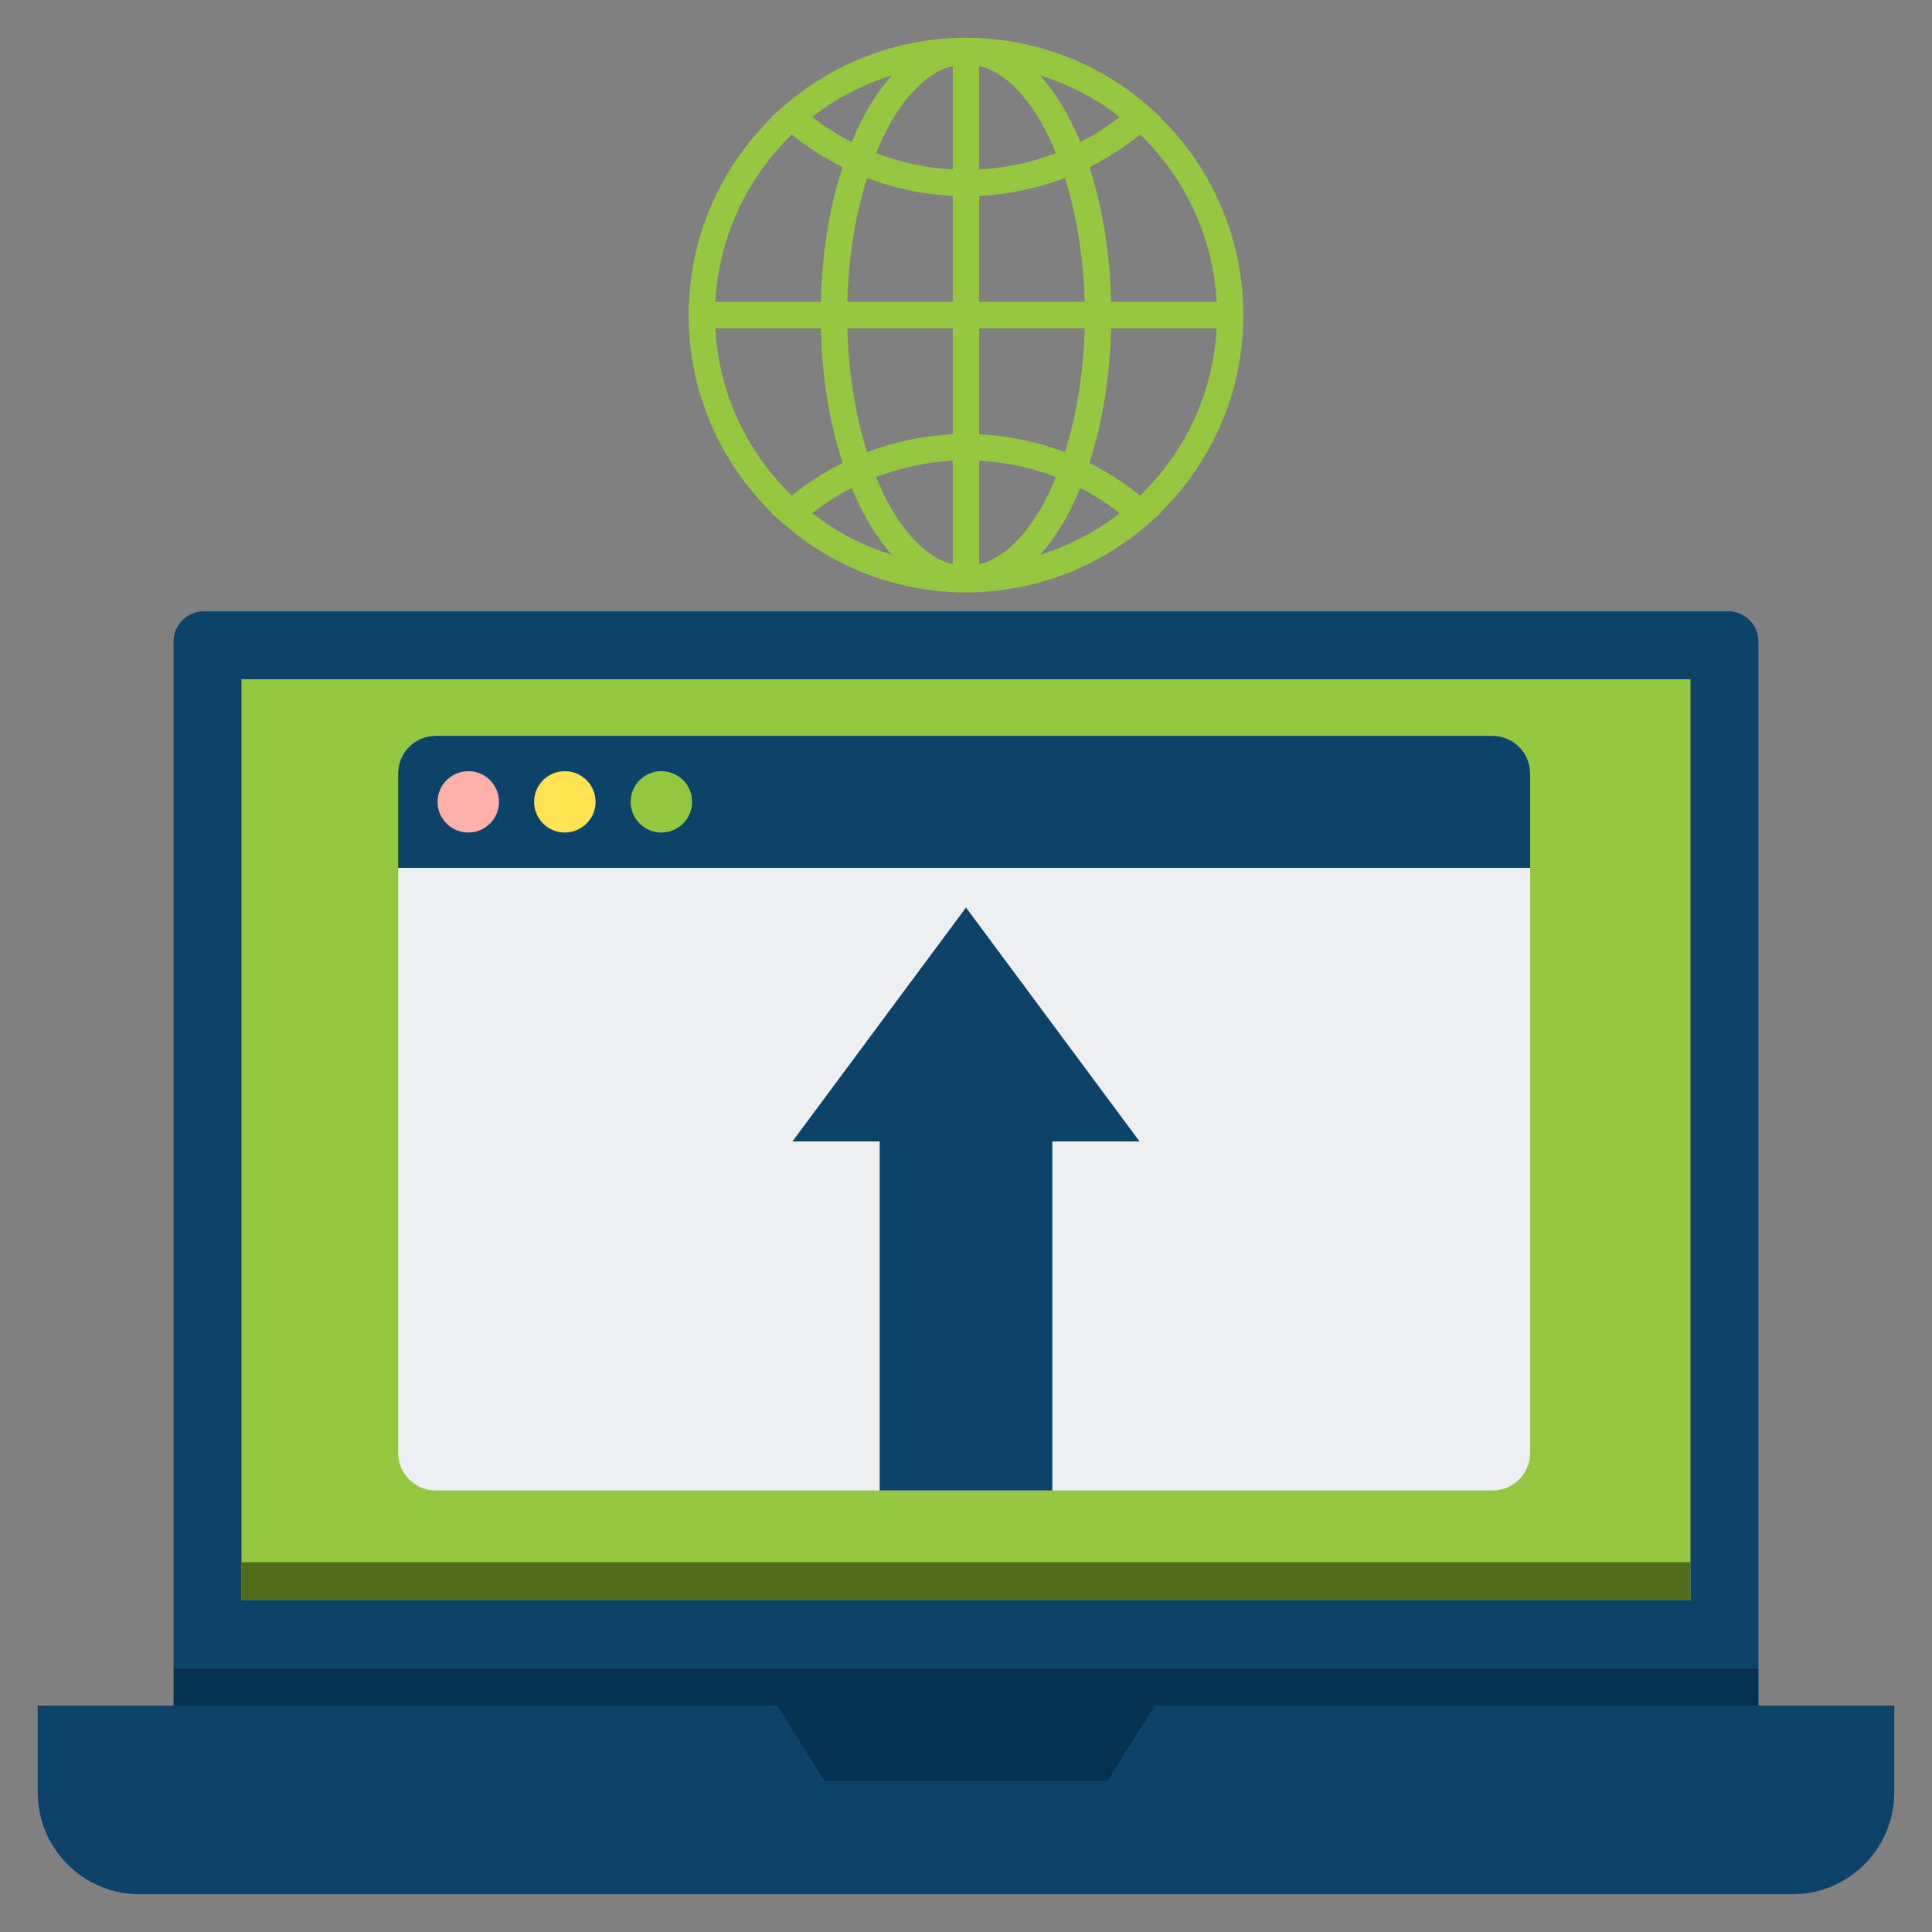 <?xml version="1.0" encoding="UTF-8"?>
<svg xmlns="http://www.w3.org/2000/svg" xmlns:xlink="http://www.w3.org/1999/xlink" viewBox="0 0 48 48" width="48px" height="48px">
<rect x="0" y="0" width="48" height="48" fill="#808080" stroke="none"/>
<g id="surface45391785">
<path style=" stroke:none;fill-rule:nonzero;fill:rgb(5.098%,26.275%,40.784%);fill-opacity:1;" d="M 43.688 41.438 L 4.312 41.438 L 4.312 15.938 C 4.312 15.523 4.648 15.188 5.062 15.188 L 42.938 15.188 C 43.352 15.188 43.688 15.523 43.688 15.938 Z M 43.688 41.438 "/>
<path style=" stroke:none;fill-rule:nonzero;fill:rgb(58.824%,78.039%,25.098%);fill-opacity:1;" d="M 42 16.875 L 42 39.75 L 6 39.75 L 6 16.875 Z M 42 16.875 "/>
<path style=" stroke:none;fill-rule:nonzero;fill:rgb(30.98%,42.745%,10.98%);fill-opacity:1;" d="M 42 38.812 L 42 39.75 L 6 39.75 L 6 38.812 Z M 42 38.812 "/>
<path style=" stroke:none;fill-rule:nonzero;fill:rgb(1.961%,19.608%,30.98%);fill-opacity:1;" d="M 43.688 41.438 L 43.688 42.375 L 4.312 42.375 L 4.312 41.438 Z M 43.688 41.438 "/>
<path style=" stroke:none;fill-rule:nonzero;fill:rgb(5.098%,26.275%,40.784%);fill-opacity:1;" d="M 44.531 47.062 L 3.469 47.062 C 2.07 47.062 0.938 45.93 0.938 44.531 L 0.938 42.375 L 47.062 42.375 L 47.062 44.531 C 47.062 45.93 45.93 47.062 44.531 47.062 Z M 44.531 47.062 "/>
<path style=" stroke:none;fill-rule:nonzero;fill:rgb(1.961%,19.608%,30.98%);fill-opacity:1;" d="M 27.516 44.25 L 20.484 44.25 L 19.312 42.375 L 28.688 42.375 Z M 27.516 44.25 "/>
<path style=" stroke:none;fill-rule:nonzero;fill:rgb(92.941%,93.725%,94.51%);fill-opacity:1;" d="M 37.078 37.031 L 10.828 37.031 C 10.309 37.031 9.891 36.613 9.891 36.094 L 9.891 19.219 C 9.891 18.699 10.309 18.281 10.828 18.281 L 37.078 18.281 C 37.598 18.281 38.016 18.699 38.016 19.219 L 38.016 36.094 C 38.016 36.613 37.598 37.031 37.078 37.031 Z M 37.078 37.031 "/>
<path style=" stroke:none;fill-rule:nonzero;fill:rgb(5.098%,26.275%,40.784%);fill-opacity:1;" d="M 38.016 21.562 L 9.891 21.562 L 9.891 19.219 C 9.891 18.699 10.309 18.281 10.828 18.281 L 37.078 18.281 C 37.598 18.281 38.016 18.699 38.016 19.219 Z M 38.016 21.562 "/>
<path style=" stroke:none;fill-rule:nonzero;fill:rgb(100%,69.02%,66.667%);fill-opacity:1;" d="M 12.398 19.922 C 12.398 20.344 12.055 20.684 11.637 20.684 C 11.215 20.684 10.871 20.344 10.871 19.922 C 10.871 19.5 11.215 19.16 11.637 19.16 C 12.055 19.16 12.398 19.5 12.398 19.922 Z M 12.398 19.922 "/>
<path style=" stroke:none;fill-rule:nonzero;fill:rgb(100%,89.02%,32.157%);fill-opacity:1;" d="M 14.797 19.922 C 14.797 20.344 14.453 20.684 14.031 20.684 C 13.613 20.684 13.27 20.344 13.27 19.922 C 13.27 19.5 13.613 19.16 14.031 19.16 C 14.453 19.16 14.797 19.5 14.797 19.922 Z M 14.797 19.922 "/>
<path style=" stroke:none;fill-rule:nonzero;fill:rgb(58.824%,78.039%,25.098%);fill-opacity:1;" d="M 17.195 19.922 C 17.195 20.344 16.852 20.684 16.43 20.684 C 16.012 20.684 15.668 20.344 15.668 19.922 C 15.668 19.5 16.012 19.16 16.43 19.16 C 16.852 19.16 17.195 19.5 17.195 19.922 Z M 17.195 19.922 "/>
<path style=" stroke:none;fill-rule:nonzero;fill:rgb(5.098%,26.275%,40.784%);fill-opacity:1;" d="M 24 22.547 L 19.688 28.359 L 21.855 28.359 L 21.855 37.031 L 26.145 37.031 L 26.145 28.359 L 28.312 28.359 Z M 24 22.547 "/>
<path style=" stroke:none;fill-rule:nonzero;fill:rgb(58.824%,78.039%,25.098%);fill-opacity:1;" d="M 30.891 7.828 C 30.891 5.906 30.098 4.164 28.824 2.914 L 28.836 2.906 L 28.555 2.66 C 28.082 2.242 27.555 1.895 26.992 1.621 C 26.957 1.605 26.922 1.59 26.887 1.574 C 26.828 1.547 26.766 1.52 26.707 1.492 C 26.652 1.469 26.594 1.445 26.539 1.422 C 26.496 1.406 26.453 1.391 26.414 1.375 C 26.352 1.352 26.285 1.328 26.223 1.309 C 26.188 1.297 26.148 1.281 26.113 1.27 C 26.047 1.25 25.98 1.23 25.914 1.211 C 25.879 1.199 25.844 1.188 25.805 1.18 C 25.738 1.16 25.672 1.145 25.605 1.129 C 25.566 1.121 25.527 1.109 25.492 1.102 C 25.426 1.086 25.359 1.074 25.297 1.062 C 25.254 1.055 25.207 1.047 25.164 1.039 C 25.105 1.027 25.043 1.016 24.98 1.008 C 24.93 1 24.879 0.996 24.828 0.988 C 24.773 0.98 24.715 0.977 24.66 0.969 C 24.594 0.965 24.531 0.961 24.469 0.953 C 24.422 0.953 24.379 0.949 24.332 0.945 C 24.223 0.941 24.113 0.938 24 0.938 C 23.887 0.938 23.777 0.941 23.668 0.945 C 23.621 0.949 23.578 0.953 23.531 0.953 C 23.469 0.961 23.406 0.965 23.34 0.969 C 23.285 0.977 23.227 0.98 23.172 0.988 C 23.121 0.996 23.07 1 23.02 1.008 C 22.957 1.016 22.895 1.027 22.836 1.039 C 22.793 1.047 22.746 1.055 22.703 1.062 C 22.641 1.074 22.574 1.086 22.508 1.102 C 22.469 1.109 22.434 1.121 22.395 1.129 C 22.328 1.145 22.262 1.16 22.195 1.18 C 22.156 1.188 22.121 1.199 22.086 1.211 C 22.02 1.23 21.953 1.25 21.887 1.27 C 21.852 1.281 21.812 1.297 21.777 1.309 C 21.715 1.328 21.648 1.352 21.586 1.375 C 21.547 1.391 21.504 1.406 21.465 1.422 C 21.406 1.445 21.352 1.469 21.293 1.492 C 21.234 1.52 21.176 1.547 21.113 1.574 C 21.078 1.59 21.043 1.605 21.008 1.621 C 20.445 1.895 19.918 2.242 19.445 2.66 L 19.164 2.906 L 19.176 2.914 C 17.902 4.164 17.109 5.906 17.109 7.828 C 17.109 9.75 17.902 11.492 19.176 12.742 L 19.164 12.75 L 19.445 12.996 C 19.918 13.414 20.445 13.762 21.008 14.035 C 21.043 14.051 21.078 14.066 21.113 14.082 C 21.176 14.109 21.234 14.137 21.293 14.164 C 21.352 14.188 21.406 14.211 21.465 14.234 C 21.504 14.25 21.547 14.266 21.586 14.281 C 21.648 14.305 21.715 14.328 21.777 14.348 C 21.812 14.359 21.852 14.375 21.887 14.387 C 21.953 14.406 22.02 14.426 22.086 14.445 C 22.121 14.457 22.156 14.469 22.195 14.477 C 22.262 14.496 22.328 14.512 22.395 14.527 C 22.434 14.535 22.473 14.547 22.508 14.555 C 22.574 14.57 22.641 14.582 22.703 14.594 C 22.746 14.602 22.793 14.609 22.836 14.617 C 22.895 14.629 22.957 14.641 23.02 14.648 C 23.07 14.656 23.121 14.66 23.172 14.668 C 23.227 14.676 23.285 14.68 23.34 14.688 C 23.406 14.691 23.469 14.695 23.531 14.703 C 23.578 14.703 23.621 14.707 23.668 14.711 C 23.777 14.715 23.887 14.719 24 14.719 C 24.113 14.719 24.223 14.715 24.332 14.711 C 24.379 14.707 24.422 14.703 24.469 14.703 C 24.531 14.695 24.594 14.691 24.66 14.688 C 24.715 14.68 24.773 14.676 24.828 14.668 C 24.879 14.66 24.93 14.656 24.98 14.648 C 25.043 14.641 25.105 14.629 25.164 14.617 C 25.207 14.609 25.254 14.602 25.297 14.594 C 25.359 14.582 25.426 14.57 25.492 14.555 C 25.531 14.547 25.566 14.535 25.605 14.527 C 25.672 14.512 25.738 14.496 25.805 14.477 C 25.844 14.469 25.879 14.457 25.914 14.445 C 25.98 14.426 26.047 14.406 26.113 14.387 C 26.148 14.375 26.188 14.359 26.223 14.348 C 26.285 14.328 26.352 14.305 26.414 14.281 C 26.453 14.266 26.496 14.25 26.539 14.234 C 26.594 14.211 26.652 14.188 26.707 14.164 C 26.766 14.137 26.828 14.109 26.887 14.082 C 26.922 14.066 26.957 14.051 26.992 14.035 C 27.555 13.762 28.082 13.414 28.555 12.996 L 28.836 12.75 L 28.824 12.742 C 30.098 11.492 30.891 9.75 30.891 7.828 Z M 28.328 12.312 C 27.934 11.996 27.512 11.727 27.066 11.504 C 27.383 10.531 27.574 9.391 27.605 8.156 L 30.227 8.156 C 30.141 9.785 29.43 11.246 28.328 12.312 Z M 27.734 12.816 C 27.73 12.82 27.723 12.824 27.719 12.828 C 27.648 12.883 27.574 12.934 27.496 12.984 C 27.488 12.992 27.48 12.996 27.473 13.004 C 27.398 13.055 27.324 13.102 27.246 13.148 C 27.238 13.152 27.23 13.156 27.223 13.16 C 27.059 13.262 26.891 13.355 26.715 13.438 C 26.688 13.453 26.66 13.465 26.629 13.477 C 26.574 13.504 26.52 13.527 26.465 13.555 C 26.426 13.57 26.383 13.586 26.34 13.605 C 26.297 13.621 26.254 13.641 26.211 13.656 C 26.164 13.672 26.117 13.691 26.07 13.707 C 26.031 13.723 25.992 13.734 25.953 13.746 C 25.918 13.758 25.879 13.773 25.84 13.785 C 26.227 13.355 26.566 12.789 26.84 12.125 C 27.184 12.301 27.512 12.508 27.82 12.75 C 27.793 12.77 27.766 12.793 27.734 12.816 Z M 21.93 13.707 C 21.883 13.691 21.836 13.672 21.789 13.656 C 21.746 13.641 21.703 13.621 21.66 13.605 C 21.617 13.59 21.574 13.57 21.535 13.555 C 21.48 13.531 21.426 13.504 21.371 13.48 C 21.344 13.465 21.312 13.453 21.285 13.438 C 21.109 13.355 20.941 13.262 20.777 13.164 C 20.77 13.156 20.758 13.152 20.75 13.148 C 20.676 13.102 20.602 13.055 20.527 13.004 C 20.52 12.996 20.508 12.992 20.5 12.984 C 20.426 12.934 20.355 12.883 20.281 12.828 C 20.277 12.824 20.27 12.82 20.266 12.816 C 20.234 12.793 20.207 12.77 20.18 12.75 C 20.488 12.508 20.816 12.301 21.16 12.125 C 21.434 12.789 21.773 13.355 22.16 13.785 C 22.121 13.773 22.082 13.758 22.043 13.746 C 22.008 13.734 21.969 13.723 21.93 13.707 Z M 20.266 2.84 C 20.27 2.836 20.277 2.832 20.281 2.828 C 20.355 2.773 20.426 2.723 20.5 2.672 C 20.508 2.664 20.52 2.66 20.527 2.652 C 20.602 2.602 20.676 2.555 20.75 2.508 C 20.758 2.504 20.77 2.5 20.777 2.492 C 20.941 2.395 21.109 2.301 21.285 2.219 C 21.312 2.203 21.344 2.191 21.371 2.176 C 21.426 2.152 21.48 2.125 21.535 2.102 C 21.574 2.086 21.617 2.066 21.66 2.051 C 21.703 2.035 21.746 2.016 21.789 2 C 21.836 1.984 21.883 1.965 21.93 1.949 C 21.969 1.934 22.008 1.922 22.043 1.91 C 22.082 1.898 22.121 1.883 22.16 1.871 C 21.773 2.301 21.434 2.867 21.16 3.531 C 20.816 3.355 20.484 3.148 20.18 2.906 C 20.207 2.887 20.234 2.863 20.266 2.84 Z M 26.07 1.949 C 26.117 1.965 26.164 1.984 26.211 2 C 26.254 2.016 26.297 2.035 26.34 2.051 C 26.383 2.07 26.426 2.086 26.465 2.102 C 26.52 2.129 26.574 2.152 26.629 2.18 C 26.66 2.191 26.688 2.203 26.715 2.219 C 26.891 2.301 27.059 2.395 27.223 2.496 C 27.23 2.5 27.238 2.504 27.246 2.508 C 27.324 2.555 27.398 2.602 27.473 2.652 C 27.48 2.66 27.488 2.664 27.496 2.672 C 27.574 2.723 27.648 2.773 27.719 2.828 C 27.723 2.832 27.73 2.836 27.734 2.84 C 27.766 2.863 27.793 2.887 27.82 2.906 C 27.512 3.148 27.184 3.355 26.84 3.531 C 26.566 2.867 26.227 2.301 25.84 1.871 C 25.879 1.883 25.918 1.898 25.953 1.91 C 25.992 1.922 26.031 1.934 26.07 1.949 Z M 24.328 11.445 C 24.984 11.48 25.629 11.621 26.234 11.852 C 25.758 13.027 25.078 13.836 24.328 14.02 Z M 24.328 10.789 L 24.328 8.156 L 26.949 8.156 C 26.918 9.281 26.742 10.336 26.457 11.234 C 25.777 10.977 25.062 10.824 24.328 10.789 Z M 24.328 7.5 L 24.328 4.867 C 25.062 4.832 25.777 4.68 26.457 4.422 C 26.742 5.32 26.918 6.375 26.949 7.5 Z M 24.328 4.211 L 24.328 1.637 C 25.078 1.82 25.758 2.629 26.234 3.805 C 25.629 4.035 24.984 4.176 24.328 4.211 Z M 23.672 1.637 L 23.672 4.211 C 23.016 4.176 22.371 4.035 21.766 3.805 C 22.242 2.629 22.922 1.82 23.672 1.637 Z M 23.672 4.867 L 23.672 7.5 L 21.051 7.5 C 21.082 6.375 21.258 5.32 21.543 4.422 C 22.223 4.68 22.938 4.832 23.672 4.867 Z M 23.672 8.156 L 23.672 10.789 C 22.938 10.824 22.223 10.977 21.543 11.234 C 21.258 10.336 21.082 9.281 21.051 8.156 Z M 23.672 11.445 L 23.672 14.02 C 22.922 13.836 22.242 13.027 21.766 11.852 C 22.371 11.621 23.016 11.48 23.672 11.445 Z M 30.227 7.5 L 27.605 7.5 C 27.578 6.266 27.383 5.125 27.066 4.152 C 27.512 3.93 27.934 3.66 28.328 3.344 C 29.43 4.41 30.141 5.871 30.227 7.5 Z M 19.672 3.344 C 20.066 3.66 20.488 3.93 20.934 4.152 C 20.617 5.125 20.422 6.266 20.395 7.5 L 17.773 7.5 C 17.859 5.871 18.57 4.41 19.672 3.344 Z M 17.773 8.156 L 20.395 8.156 C 20.422 9.391 20.617 10.531 20.934 11.504 C 20.488 11.727 20.066 11.996 19.672 12.312 C 18.57 11.246 17.859 9.785 17.773 8.156 Z M 17.773 8.156 "/>
</g>
</svg>
